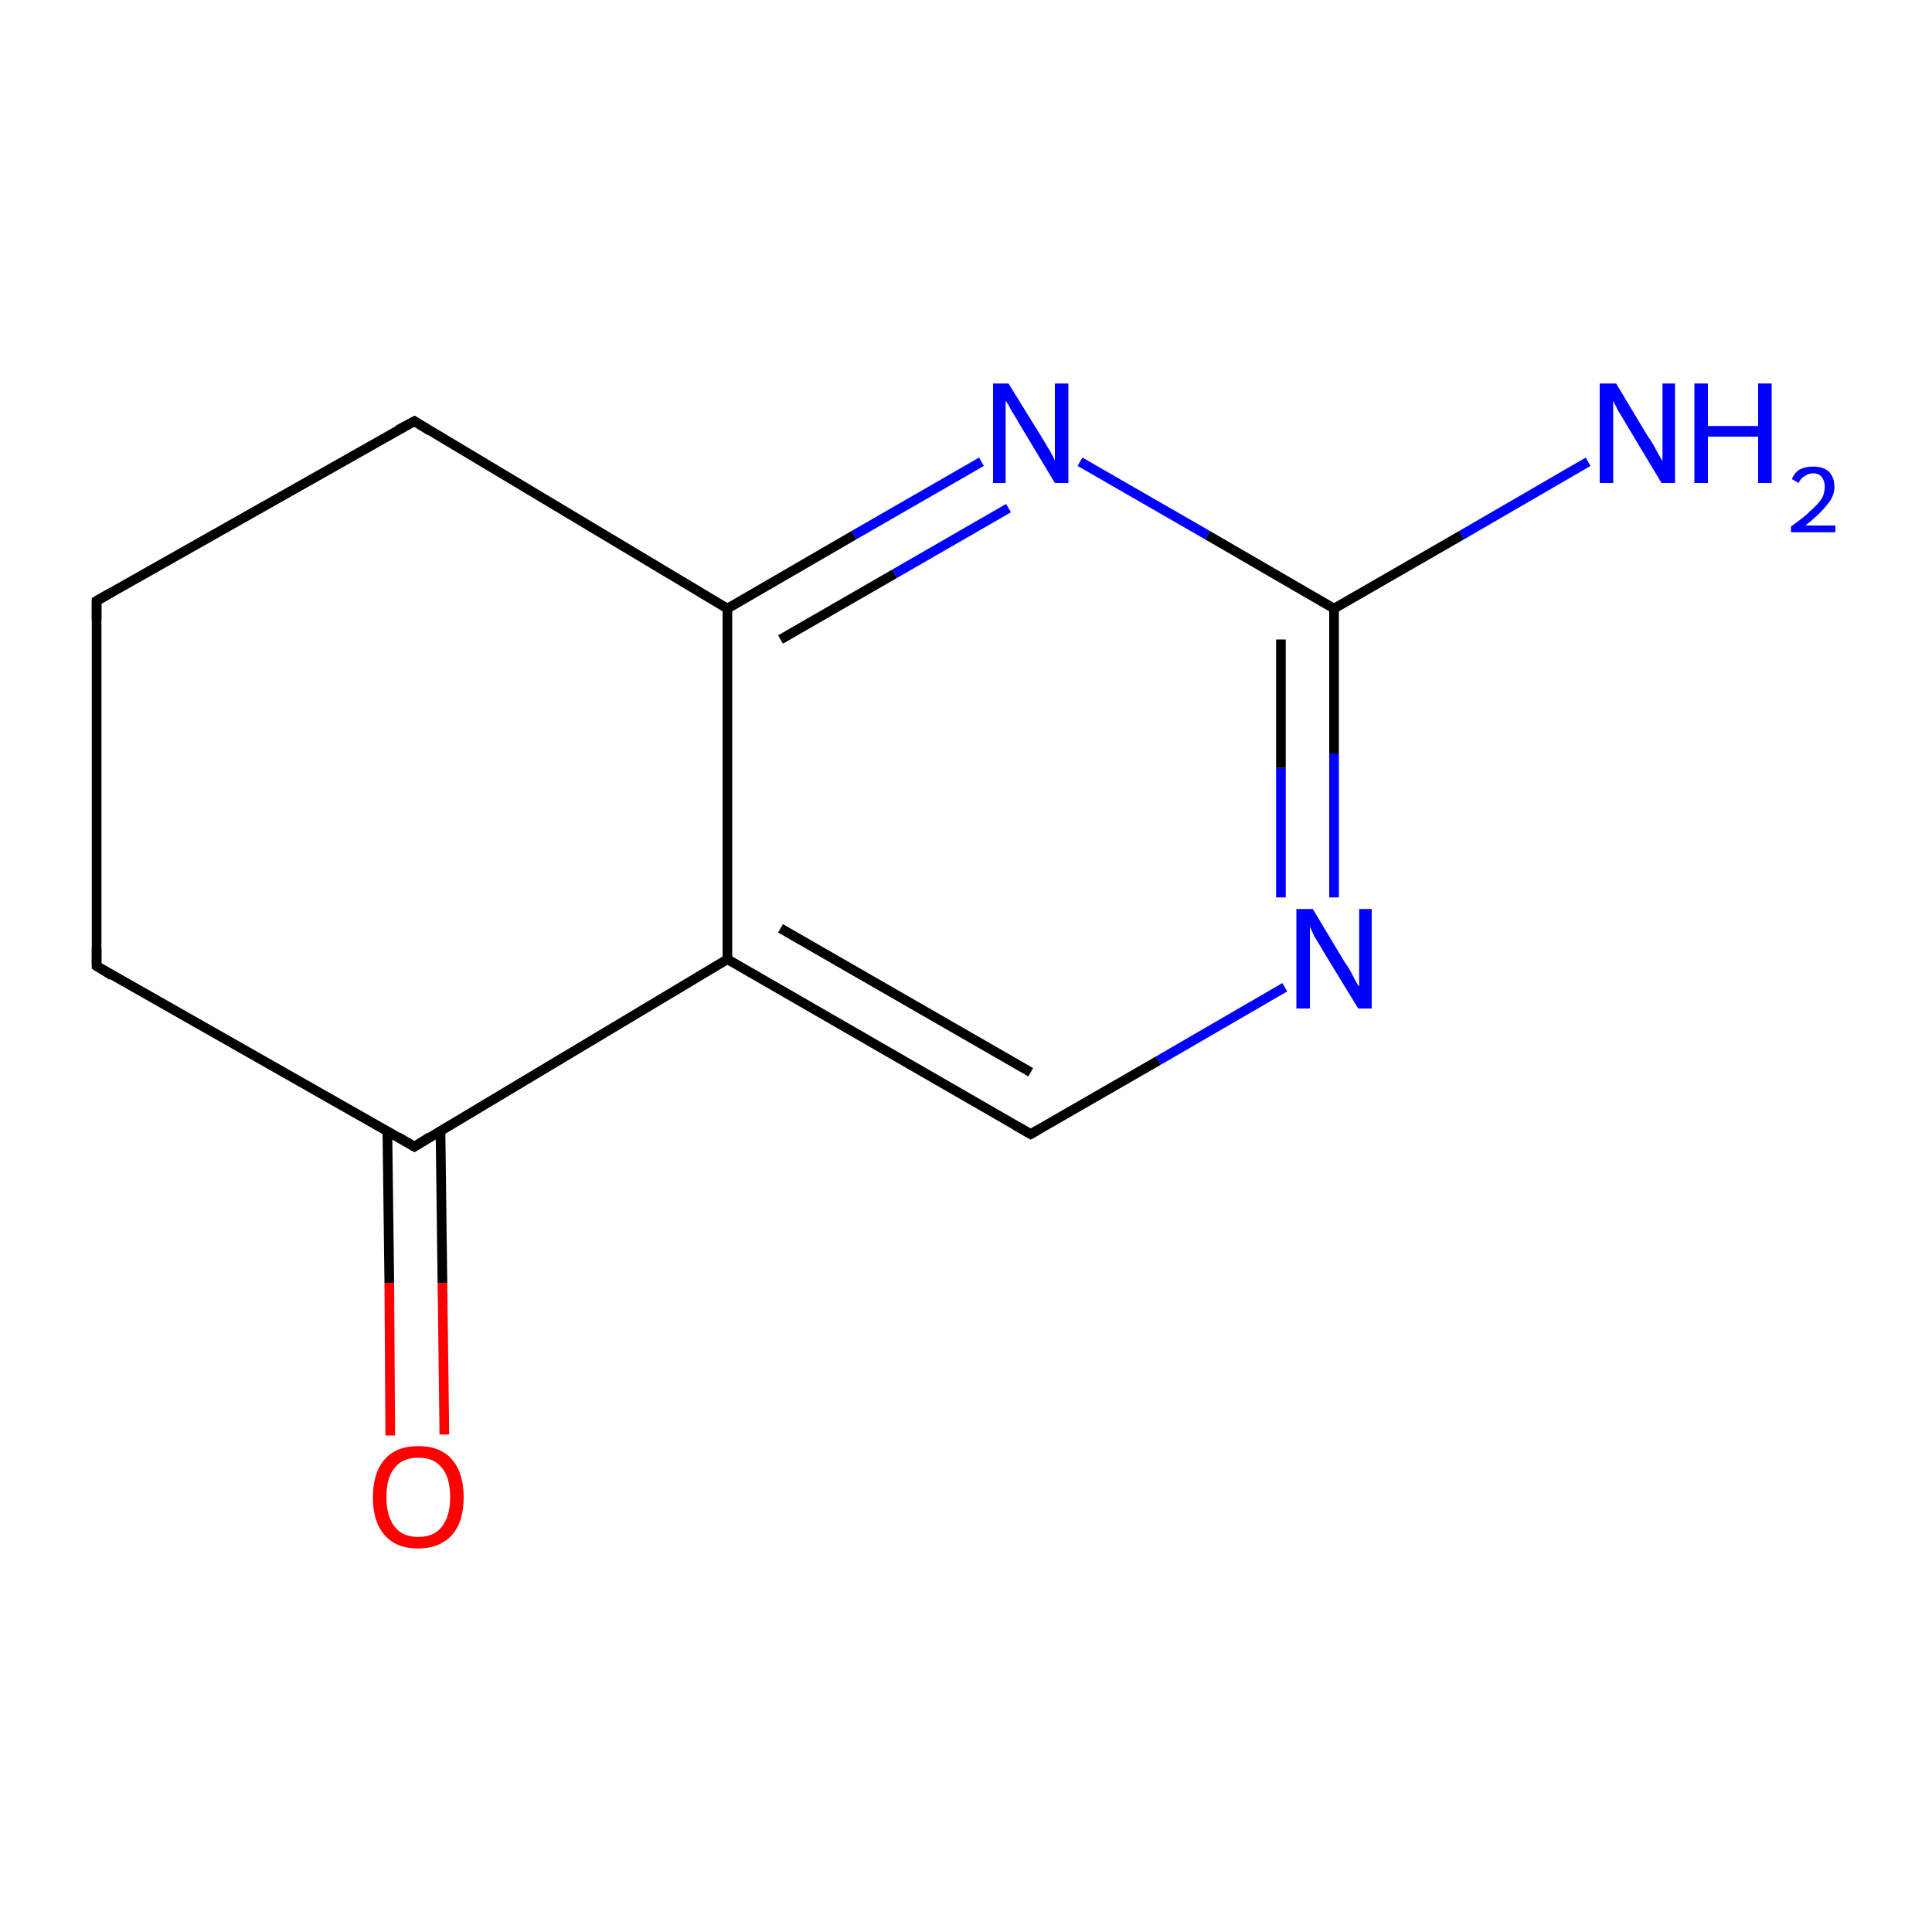 <?xml version='1.0' encoding='iso-8859-1'?>
<svg version='1.1' baseProfile='full'
              xmlns='http://www.w3.org/2000/svg'
                      xmlns:rdkit='http://www.rdkit.org/xml'
                      xmlns:xlink='http://www.w3.org/1999/xlink'
                  xml:space='preserve'
width='200px' height='200px' viewBox='0 0 200 200'>
<!-- END OF HEADER -->
<rect style='opacity:1.0;fill:#FFFFFF;stroke:none' width='200.0' height='200.0' x='0.0' y='0.0'> </rect>
<path class='bond-0 atom-5 atom-9' d='M 164.4,47.8 L 151.3,55.4' style='fill:none;fill-rule:evenodd;stroke:#0000FF;stroke-width:1.0px;stroke-linecap:butt;stroke-linejoin:miter;stroke-opacity:1' />
<path class='bond-0 atom-5 atom-9' d='M 151.3,55.4 L 138.1,63.0' style='fill:none;fill-rule:evenodd;stroke:#000000;stroke-width:1.0px;stroke-linecap:butt;stroke-linejoin:miter;stroke-opacity:1' />
<path class='bond-1 atom-8 atom-9' d='M 111.8,47.8 L 125.0,55.4' style='fill:none;fill-rule:evenodd;stroke:#0000FF;stroke-width:1.0px;stroke-linecap:butt;stroke-linejoin:miter;stroke-opacity:1' />
<path class='bond-1 atom-8 atom-9' d='M 125.0,55.4 L 138.1,63.0' style='fill:none;fill-rule:evenodd;stroke:#000000;stroke-width:1.0px;stroke-linecap:butt;stroke-linejoin:miter;stroke-opacity:1' />
<path class='bond-2 atom-8 atom-0' d='M 101.6,47.8 L 88.4,55.4' style='fill:none;fill-rule:evenodd;stroke:#0000FF;stroke-width:1.0px;stroke-linecap:butt;stroke-linejoin:miter;stroke-opacity:1' />
<path class='bond-2 atom-8 atom-0' d='M 88.4,55.4 L 75.3,63.0' style='fill:none;fill-rule:evenodd;stroke:#000000;stroke-width:1.0px;stroke-linecap:butt;stroke-linejoin:miter;stroke-opacity:1' />
<path class='bond-2 atom-8 atom-0' d='M 104.4,52.6 L 92.6,59.4' style='fill:none;fill-rule:evenodd;stroke:#0000FF;stroke-width:1.0px;stroke-linecap:butt;stroke-linejoin:miter;stroke-opacity:1' />
<path class='bond-2 atom-8 atom-0' d='M 92.6,59.4 L 80.8,66.2' style='fill:none;fill-rule:evenodd;stroke:#000000;stroke-width:1.0px;stroke-linecap:butt;stroke-linejoin:miter;stroke-opacity:1' />
<path class='bond-3 atom-2 atom-1' d='M 10.0,62.2 L 42.9,43.6' style='fill:none;fill-rule:evenodd;stroke:#000000;stroke-width:1.0px;stroke-linecap:butt;stroke-linejoin:miter;stroke-opacity:1' />
<path class='bond-4 atom-2 atom-3' d='M 10.0,62.2 L 10.0,100.0' style='fill:none;fill-rule:evenodd;stroke:#000000;stroke-width:1.0px;stroke-linecap:butt;stroke-linejoin:miter;stroke-opacity:1' />
<path class='bond-5 atom-1 atom-0' d='M 42.9,43.6 L 75.3,63.0' style='fill:none;fill-rule:evenodd;stroke:#000000;stroke-width:1.0px;stroke-linecap:butt;stroke-linejoin:miter;stroke-opacity:1' />
<path class='bond-6 atom-9 atom-6' d='M 138.1,63.0 L 138.1,78.0' style='fill:none;fill-rule:evenodd;stroke:#000000;stroke-width:1.0px;stroke-linecap:butt;stroke-linejoin:miter;stroke-opacity:1' />
<path class='bond-6 atom-9 atom-6' d='M 138.1,78.0 L 138.1,92.9' style='fill:none;fill-rule:evenodd;stroke:#0000FF;stroke-width:1.0px;stroke-linecap:butt;stroke-linejoin:miter;stroke-opacity:1' />
<path class='bond-6 atom-9 atom-6' d='M 132.6,66.2 L 132.6,79.5' style='fill:none;fill-rule:evenodd;stroke:#000000;stroke-width:1.0px;stroke-linecap:butt;stroke-linejoin:miter;stroke-opacity:1' />
<path class='bond-6 atom-9 atom-6' d='M 132.6,79.5 L 132.6,92.9' style='fill:none;fill-rule:evenodd;stroke:#0000FF;stroke-width:1.0px;stroke-linecap:butt;stroke-linejoin:miter;stroke-opacity:1' />
<path class='bond-7 atom-0 atom-7' d='M 75.3,63.0 L 75.3,99.3' style='fill:none;fill-rule:evenodd;stroke:#000000;stroke-width:1.0px;stroke-linecap:butt;stroke-linejoin:miter;stroke-opacity:1' />
<path class='bond-8 atom-6 atom-10' d='M 133.0,102.2 L 119.9,109.8' style='fill:none;fill-rule:evenodd;stroke:#0000FF;stroke-width:1.0px;stroke-linecap:butt;stroke-linejoin:miter;stroke-opacity:1' />
<path class='bond-8 atom-6 atom-10' d='M 119.9,109.8 L 106.7,117.4' style='fill:none;fill-rule:evenodd;stroke:#000000;stroke-width:1.0px;stroke-linecap:butt;stroke-linejoin:miter;stroke-opacity:1' />
<path class='bond-9 atom-7 atom-10' d='M 75.3,99.3 L 106.7,117.4' style='fill:none;fill-rule:evenodd;stroke:#000000;stroke-width:1.0px;stroke-linecap:butt;stroke-linejoin:miter;stroke-opacity:1' />
<path class='bond-9 atom-7 atom-10' d='M 80.8,96.1 L 106.7,111.0' style='fill:none;fill-rule:evenodd;stroke:#000000;stroke-width:1.0px;stroke-linecap:butt;stroke-linejoin:miter;stroke-opacity:1' />
<path class='bond-10 atom-7 atom-4' d='M 75.3,99.3 L 42.9,118.7' style='fill:none;fill-rule:evenodd;stroke:#000000;stroke-width:1.0px;stroke-linecap:butt;stroke-linejoin:miter;stroke-opacity:1' />
<path class='bond-11 atom-3 atom-4' d='M 10.0,100.0 L 42.9,118.7' style='fill:none;fill-rule:evenodd;stroke:#000000;stroke-width:1.0px;stroke-linecap:butt;stroke-linejoin:miter;stroke-opacity:1' />
<path class='bond-12 atom-4 atom-11' d='M 40.1,117.1 L 40.3,132.8' style='fill:none;fill-rule:evenodd;stroke:#000000;stroke-width:1.0px;stroke-linecap:butt;stroke-linejoin:miter;stroke-opacity:1' />
<path class='bond-12 atom-4 atom-11' d='M 40.3,132.8 L 40.4,148.6' style='fill:none;fill-rule:evenodd;stroke:#FF0000;stroke-width:1.0px;stroke-linecap:butt;stroke-linejoin:miter;stroke-opacity:1' />
<path class='bond-12 atom-4 atom-11' d='M 45.6,117.0 L 45.8,132.8' style='fill:none;fill-rule:evenodd;stroke:#000000;stroke-width:1.0px;stroke-linecap:butt;stroke-linejoin:miter;stroke-opacity:1' />
<path class='bond-12 atom-4 atom-11' d='M 45.8,132.8 L 46.0,148.5' style='fill:none;fill-rule:evenodd;stroke:#FF0000;stroke-width:1.0px;stroke-linecap:butt;stroke-linejoin:miter;stroke-opacity:1' />
<path d='M 41.2,44.5 L 42.9,43.6 L 44.5,44.6' style='fill:none;stroke:#000000;stroke-width:1.0px;stroke-linecap:butt;stroke-linejoin:miter;stroke-miterlimit:10;stroke-opacity:1;' />
<path d='M 11.6,61.3 L 10.0,62.2 L 10.0,64.1' style='fill:none;stroke:#000000;stroke-width:1.0px;stroke-linecap:butt;stroke-linejoin:miter;stroke-miterlimit:10;stroke-opacity:1;' />
<path d='M 10.0,98.1 L 10.0,100.0 L 11.6,101.0' style='fill:none;stroke:#000000;stroke-width:1.0px;stroke-linecap:butt;stroke-linejoin:miter;stroke-miterlimit:10;stroke-opacity:1;' />
<path d='M 44.5,117.7 L 42.9,118.7 L 41.2,117.7' style='fill:none;stroke:#000000;stroke-width:1.0px;stroke-linecap:butt;stroke-linejoin:miter;stroke-miterlimit:10;stroke-opacity:1;' />
<path d='M 107.4,117.0 L 106.7,117.4 L 105.1,116.5' style='fill:none;stroke:#000000;stroke-width:1.0px;stroke-linecap:butt;stroke-linejoin:miter;stroke-miterlimit:10;stroke-opacity:1;' />
<path class='atom-5' d='M 167.3 39.7
L 170.6 45.2
Q 171.0 45.7, 171.5 46.7
Q 172.0 47.6, 172.1 47.7
L 172.1 39.7
L 173.4 39.7
L 173.4 50.0
L 172.0 50.0
L 168.4 44.0
Q 168.0 43.3, 167.5 42.5
Q 167.1 41.7, 167.0 41.5
L 167.0 50.0
L 165.6 50.0
L 165.6 39.7
L 167.3 39.7
' fill='#0000FF'/>
<path class='atom-5' d='M 175.4 39.7
L 176.8 39.7
L 176.8 44.1
L 182.0 44.1
L 182.0 39.7
L 183.4 39.7
L 183.4 50.0
L 182.0 50.0
L 182.0 45.2
L 176.8 45.2
L 176.8 50.0
L 175.4 50.0
L 175.4 39.7
' fill='#0000FF'/>
<path class='atom-5' d='M 185.5 49.6
Q 185.7 49.0, 186.3 48.6
Q 186.9 48.3, 187.7 48.3
Q 188.7 48.3, 189.3 48.8
Q 189.9 49.4, 189.9 50.4
Q 189.9 51.4, 189.1 52.3
Q 188.4 53.2, 186.9 54.4
L 190.0 54.4
L 190.0 55.1
L 185.4 55.1
L 185.4 54.5
Q 186.7 53.6, 187.4 52.9
Q 188.2 52.2, 188.6 51.6
Q 188.9 51.0, 188.9 50.4
Q 188.9 49.8, 188.6 49.4
Q 188.3 49.0, 187.7 49.0
Q 187.2 49.0, 186.8 49.3
Q 186.4 49.5, 186.2 50.0
L 185.5 49.6
' fill='#0000FF'/>
<path class='atom-6' d='M 135.9 94.1
L 139.2 99.6
Q 139.6 100.1, 140.1 101.1
Q 140.6 102.1, 140.7 102.1
L 140.7 94.1
L 142.0 94.1
L 142.0 104.4
L 140.6 104.4
L 137.0 98.5
Q 136.6 97.8, 136.1 97.0
Q 135.7 96.2, 135.6 95.9
L 135.6 104.4
L 134.2 104.4
L 134.2 94.1
L 135.9 94.1
' fill='#0000FF'/>
<path class='atom-8' d='M 104.4 39.7
L 107.8 45.2
Q 108.1 45.7, 108.7 46.7
Q 109.2 47.6, 109.2 47.7
L 109.2 39.7
L 110.6 39.7
L 110.6 50.0
L 109.2 50.0
L 105.6 44.0
Q 105.2 43.3, 104.7 42.5
Q 104.3 41.7, 104.1 41.5
L 104.1 50.0
L 102.8 50.0
L 102.8 39.7
L 104.4 39.7
' fill='#0000FF'/>
<path class='atom-11' d='M 38.6 155.0
Q 38.6 152.5, 39.8 151.1
Q 41.0 149.7, 43.3 149.7
Q 45.6 149.7, 46.8 151.1
Q 48.0 152.5, 48.0 155.0
Q 48.0 157.5, 46.8 158.9
Q 45.5 160.3, 43.3 160.3
Q 41.0 160.3, 39.8 158.9
Q 38.6 157.5, 38.6 155.0
M 43.3 159.1
Q 44.9 159.1, 45.7 158.1
Q 46.6 157.0, 46.6 155.0
Q 46.6 152.9, 45.7 151.9
Q 44.9 150.9, 43.3 150.9
Q 41.7 150.9, 40.9 151.9
Q 40.0 152.9, 40.0 155.0
Q 40.0 157.0, 40.9 158.1
Q 41.7 159.1, 43.3 159.1
' fill='#FF0000'/>
</svg>
